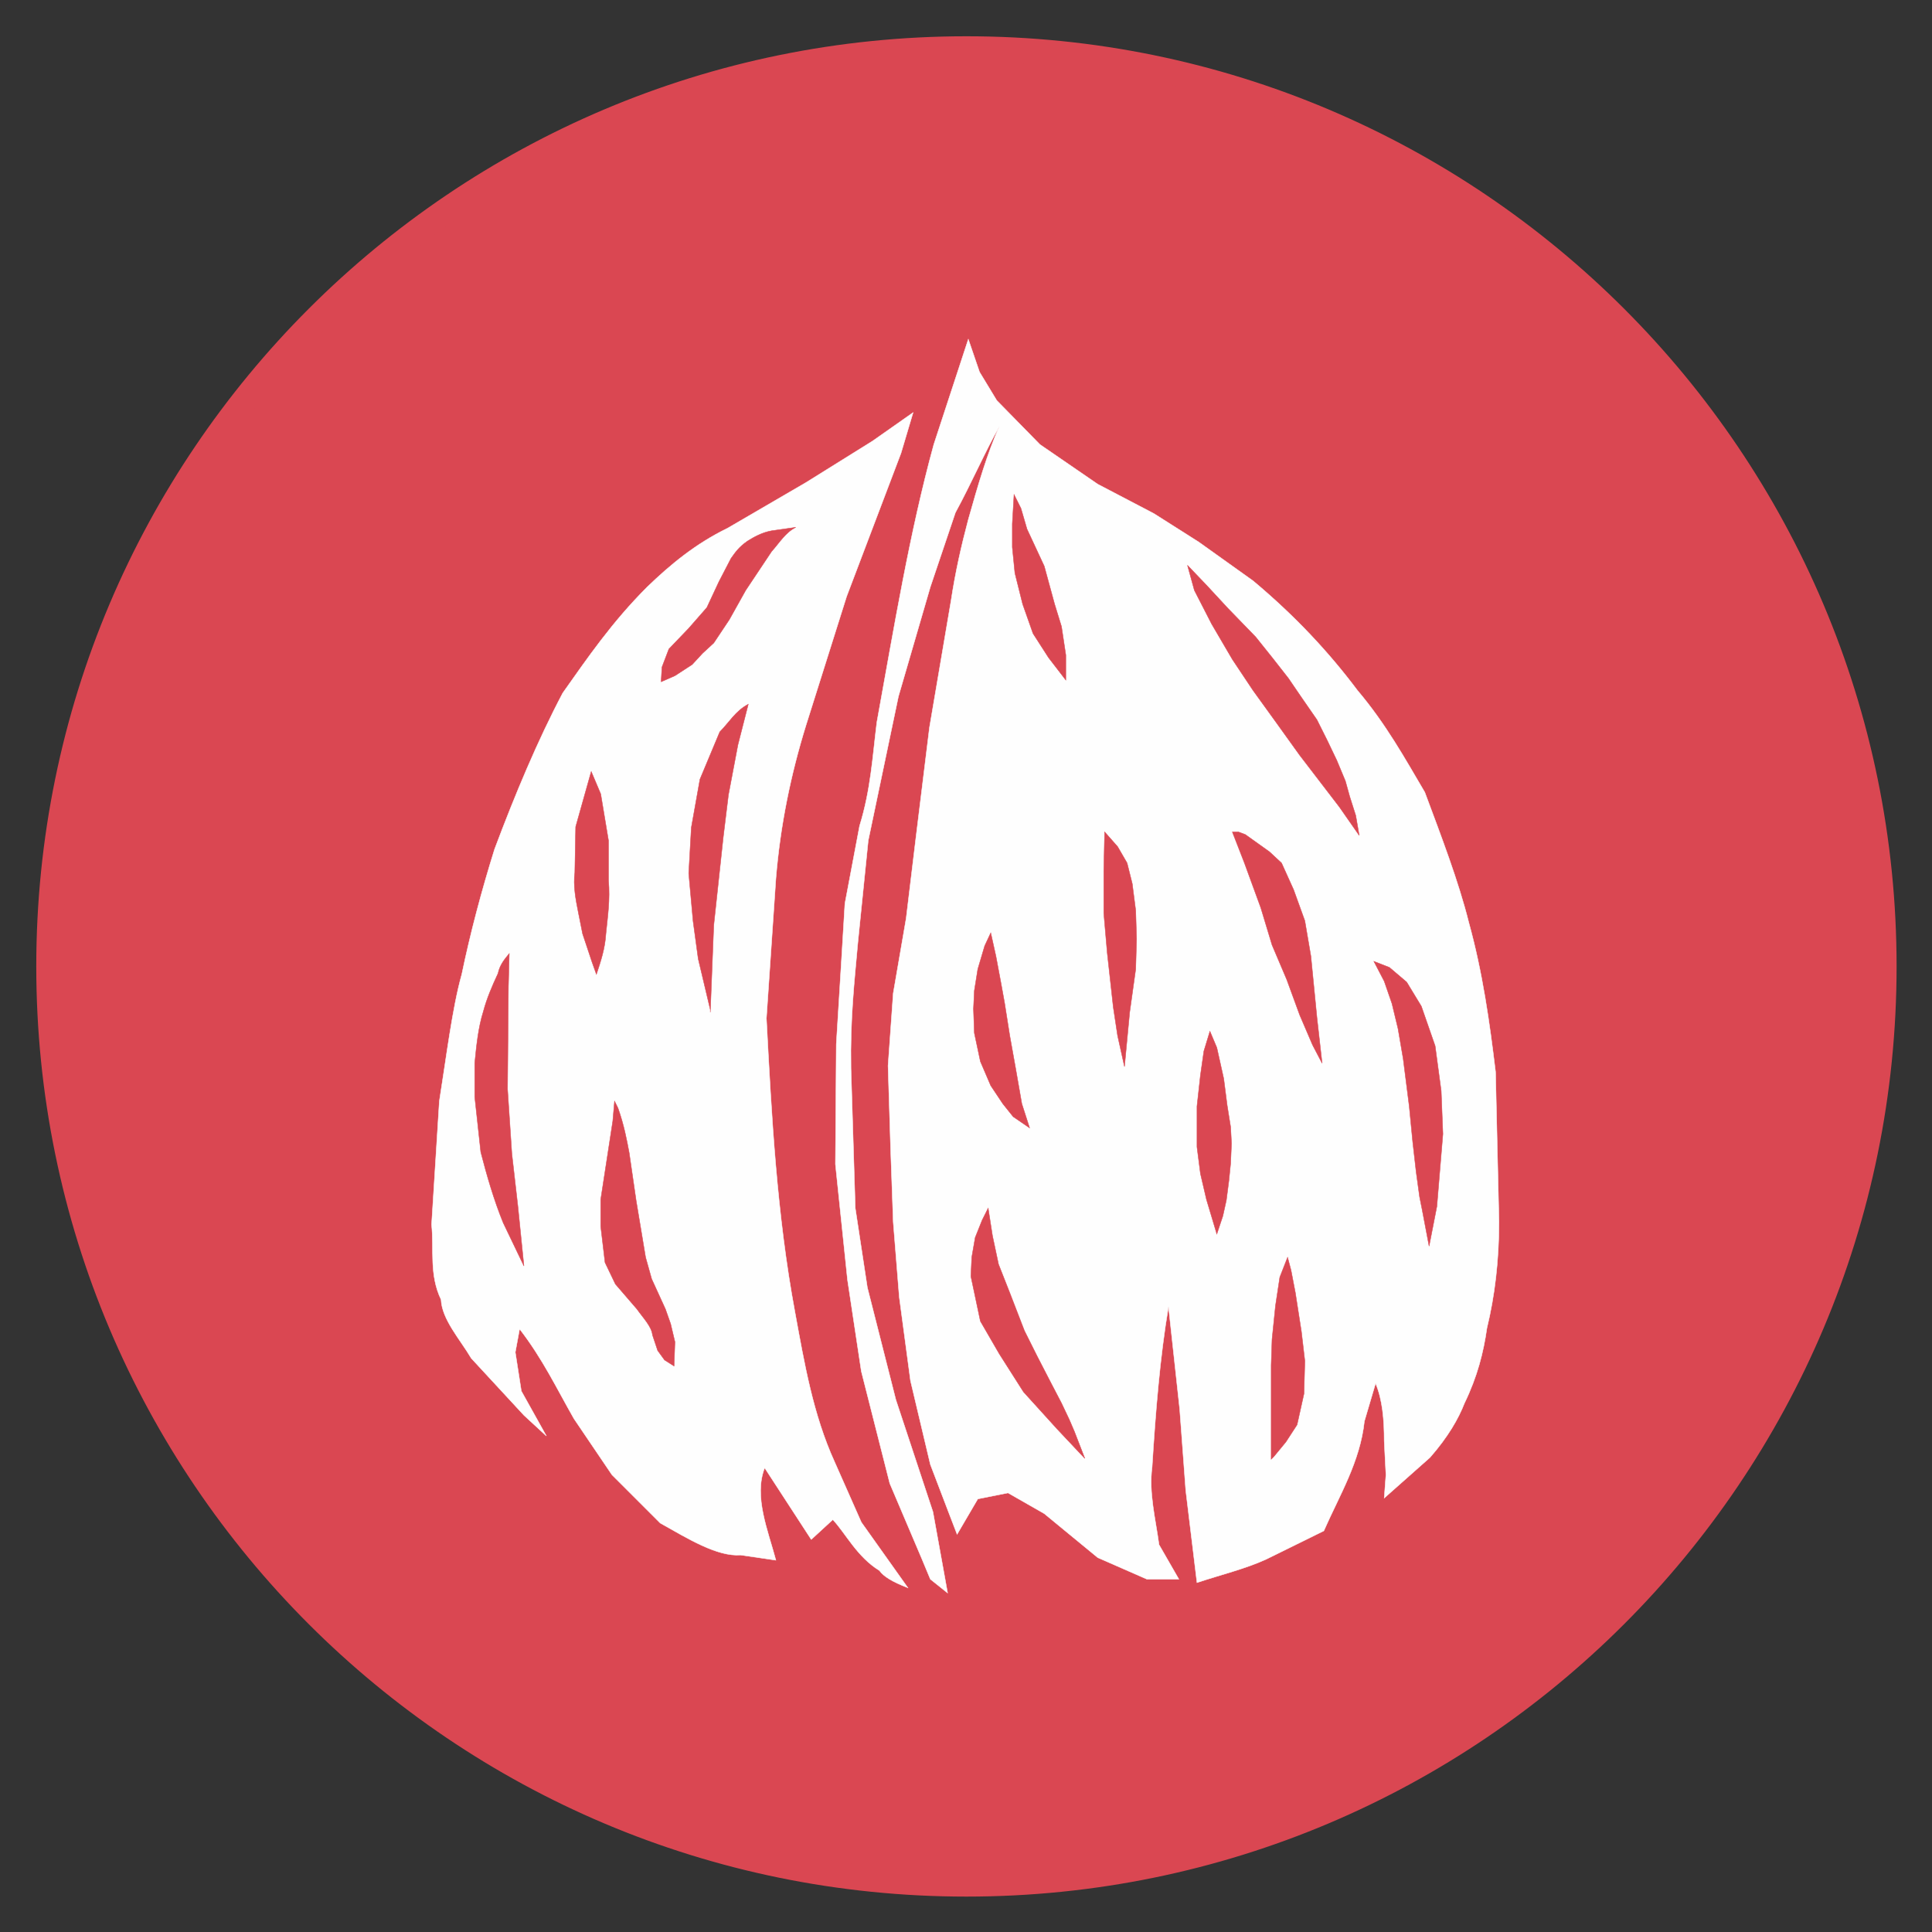 <?xml version="1.0" encoding="utf-8"?>
<!-- Generator: Adobe Illustrator 23.0.0, SVG Export Plug-In . SVG Version: 6.00 Build 0)  -->
<svg version="1.1"
	 id="svg4209" inkscape:version="0.48.5 r10040" sodipodi:docname="IconoAlergenoFrutosCascaraPeelFruits.svg" xmlns:cc="http://creativecommons.org/ns#" xmlns:dc="http://purl.org/dc/elements/1.1/" xmlns:inkscape="http://www.inkscape.org/namespaces/inkscape" xmlns:rdf="http://www.w3.org/1999/02/22-rdf-syntax-ns#" xmlns:sodipodi="http://sodipodi.sourceforge.net/DTD/sodipodi-0.dtd" xmlns:svg="http://www.w3.org/2000/svg"
	 xmlns="http://www.w3.org/2000/svg" xmlns:xlink="http://www.w3.org/1999/xlink" x="0px" y="0px" viewBox="0 0 223.9 223.9"
	 style="enable-background:new 0 0 223.9 223.9;" xml:space="preserve">
<rect x="0" y="0" width="223.9" height="223.9" fill="#333333" stroke="none"/>
<style type="text/css">
	.st0{fill:#DA4752;stroke:#DA4752;stroke-width:2.993;stroke-linecap:round;stroke-linejoin:round;}
	.st1{fill:#FEFEFE;stroke:#FEFEFE;stroke-width:4.988772e-02;}
	.st2{fill:#DA4752;stroke:#DA4752;stroke-width:4.988772e-02;}
</style>
<path id="path3230-2-55" sodipodi:cx="21.573027" sodipodi:cy="29.287827" sodipodi:rx="18.363815" sodipodi:ry="18.720394" sodipodi:type="arc" class="st0" d="
	M218.3,112c0,58.7-47.6,106.3-106.3,106.3S5.7,170.7,5.7,112S53.3,5.7,112,5.7S218.3,53.3,218.3,112z"/>
<g id="g4083" transform="translate(-134.182,323.113)">
	<g id="g4111">
		
			<path id="path4080" inkscape:connector-curvature="0" sodipodi:nodetypes="cccccccccccccccccccccccccccccccccccccccccccccccccccccccccccccccccccccccccc" class="st1" d="
			M246.4-283.8l-4,12.2c-2.8,10.2-4.6,21.2-6.6,32.2c-0.5,4-0.7,7.8-2,12l-1.7,9l-0.4,6.6l-0.6,9.7l-0.1,13.9l1.4,13.4l1.6,10.6
			l3.3,13l3.7,8.7l1,2.4l2,1.6l-1.7-9.4l-4.3-13l-3.3-13l-1.4-9.2l-0.5-16.2c-0.1-5.8,0.4-10.1,0.8-14.6l1.2-11.8l3.5-16.7l3.7-12.7
			l2.9-8.6c1.9-3.5,3.4-7,5.1-10c-1.4,3.1-2.5,6.9-3.6,10.8c-0.8,3-1.5,6.1-2,9.4l-2.5,14.7l-1.6,13l-1.1,9.1l-1.5,8.7l-0.6,8.4
			l0.3,9.7l0.3,8.4l0.7,8.7l1.3,9.7l2.3,9.7l2.1,5.5l1,2.6l2.4-4.1l3.5-0.7l4.2,2.4l6.2,5.1l5.7,2.5h3.7l-2.3-4c-0.4-3-1.2-6-0.8-9
			c0.4-6.4,0.9-12.7,1.9-18.6l1.3,11.9l0.7,9.4l1.3,10.7c2.7-0.9,5.6-1.6,8-2.7l6.7-3.3c1.8-4.1,4.2-8,4.7-12.7l1.3-4.4
			c0.8,1.9,1,4.2,1,6.7l0.2,3.9l-0.2,2.7l5.3-4.7c2.1-2.4,3.3-4.5,4-6.3c1.5-3.1,2.2-5.9,2.6-8.7c0.9-3.7,1.4-7.8,1.4-12.3
			l-0.4-17.4c-0.7-5.8-1.5-11.5-3.1-17.3c-1.2-4.8-3.2-10-5.1-15.1c-2.3-3.9-4.5-7.9-7.8-11.8c-3.3-4.4-7.2-8.6-12.1-12.7l-6.3-4.5
			l-5.2-3.3l-6.5-3.4l-6.7-4.6l-5-5.1l-2-3.3L246.4-283.8z"/>
		<g id="g4100">
			<path id="path4082" inkscape:connector-curvature="0" sodipodi:nodetypes="ccccccccccccccc" class="st2" d="M257.7-244.3v-2.9
				l-0.5-3.3l-0.8-2.6l-1.2-4.4l-2-4.3l-0.7-2.4l-0.8-1.6l-0.2,3.4v2.7l0.3,3l0.9,3.6l1.2,3.4l1.8,2.8L257.7-244.3z"/>
			<path id="path4084" inkscape:connector-curvature="0" class="st2" d="M271.8-257.6l2.2,2.3l2.5,2.7l3.2,3.3l2,2.5l1.8,2.3
				l1.5,2.2l1.8,2.6l1.2,2.4l1.1,2.3l1,2.4l0.5,1.8l0.7,2.2l0.4,2.3l-2.3-3.3l-4.6-6l-2.8-3.9l-2.6-3.6l-2.4-3.6l-2.4-4.1l-2-3.9
				L271.8-257.6z"/>
			<path id="path4086" inkscape:connector-curvature="0" class="st2" d="M277-226.7l1.4,3.6l1.9,5.2l1.3,4.3l1.7,4l1.5,4.1l1.5,3.5
				l1.1,2.1l-0.6-5.3l-0.7-7.1l-0.7-4.1l-1.3-3.6l-1.4-3.1l-1.4-1.3l-2.8-2l-0.8-0.3L277-226.7z"/>
			<path id="path4088" inkscape:connector-curvature="0" class="st2" d="M262.2-226.7l-0.1,4.6v4.8l0.4,4.6l0.7,6.3l0.5,3.3l0.8,3.6
				l0.6-6.3l0.7-5l0.1-3.5l-0.1-3.3l-0.4-3.1l-0.6-2.4l-1.1-1.9L262.2-226.7z"/>
			<path id="path4090" inkscape:connector-curvature="0" class="st2" d="M253.5-192.4l-0.9-2.8l-0.7-4l-0.7-3.9l-0.6-3.8l-0.4-2.2
				l-0.6-3.2L249-215l-0.7,1.5l-0.8,2.7l-0.4,2.5l-0.1,2.1l0.1,2.8l0.7,3.3l1.2,2.8l1.4,2.1l1.2,1.5L253.5-192.4z"/>
			<path id="path4092" inkscape:connector-curvature="0" class="st2" d="M275.2-180.1l0.7-2.1l0.4-1.8l0.3-2.3l0.2-2l0.1-2.3
				l-0.1-1.9l-0.4-2.5l-0.4-3.1l-0.8-3.6l-0.8-1.9l-0.7,2.3l-0.4,2.8l-0.4,3.6v4.7l0.4,3.1l0.7,3l0.6,2L275.2-180.1z"/>
			<path id="path4094" inkscape:connector-curvature="0" class="st2" d="M299.8-178.7l0.9-4.6l0.7-8.4l-0.2-5l-0.7-5.2l-1.6-4.6
				l-1.7-2.8l-2-1.7l-1.8-0.7l1.2,2.3l0.9,2.6l0.7,2.9l0.6,3.5l0.7,5.5l0.4,4.1l0.4,3.5l0.4,2.9l0.3,1.5L299.8-178.7z"/>
			<path id="path4096" inkscape:connector-curvature="0" class="st2" d="M281.8-154.3l1.4-1.7l1.3-2l0.8-3.6l0.1-3.8l-0.4-3.4
				l-0.7-4.5l-0.5-2.6l-0.4-1.5l-0.9,2.3l-0.5,3.3l-0.4,3.9l-0.1,3v2.8v4.4v3v0.7L281.8-154.3z"/>
			<path id="path4098" inkscape:connector-curvature="0" class="st2" d="M248.7-183.1l0.5,3.2l0.7,3.3l1.3,3.3l1.7,4.4l1.5,3
				l1.6,3.1l1.2,2.3l0.9,1.9l0.6,1.4l1.2,3.1l-3.2-3.4l-3.9-4.3l-2.8-4.4l-2.2-3.8l-1.1-5.2l0.1-2.2l0.4-2.3l0.8-2L248.7-183.1z"/>
		</g>
	</g>
	<path id="path3303" inkscape:connector-curvature="0" sodipodi:nodetypes="ccccccccccccccccccccccccccccccccccccc" class="st1" d="
		M239.4-139.1l-5.4-7.6l-3.1-7c-2.5-5.5-3.5-11.4-4.6-17.4c-2.1-11.3-2.7-22.6-3.3-34l1.1-16.2c0.5-6.1,1.7-12,3.5-17.8l4.7-14.9
		l6.3-16.6l1.4-4.7l-4.7,3.3l-7.7,4.8l-9.1,5.3c-3.7,1.8-6.6,4.2-9.3,6.8c-4.1,4.1-6.9,8.2-9.8,12.3c-2.9,5.5-5.5,11.7-7.9,18.1
		c-1.5,4.8-2.8,9.7-3.8,14.5c-1.1,3.9-1.8,9.7-2.6,14.7l-0.9,14.3c0.3,2.9-0.3,5.8,1.1,8.7c0.1,2.3,2.2,4.6,3.5,6.8l6.1,6.6l2.6,2.4
		l-2.9-5.2l-0.7-4.5l0.5-2.7c2.7,3.5,4.3,6.9,6.3,10.4l4.4,6.5l5.6,5.6c3.2,1.8,6.6,3.9,9.3,3.7l4.1,0.6c-0.9-3.4-2.6-7.4-1.3-10.7
		l5.4,8.3l2.5-2.3c1.5,1.6,2.8,4.3,5.4,5.9C236.6-140.4,237.6-139.8,239.4-139.1L239.4-139.1z"/>
	<path id="path4073" inkscape:connector-curvature="0" sodipodi:nodetypes="cccccccccccccccccc" class="st2" d="M216.9-248.6
		l1.8-2.7l1.9-3.4l3-4.5c0.9-1,1.6-2.2,2.8-2.8l-2.8,0.4c-1.1,0.2-2,0.7-2.8,1.2c-1,0.7-1.4,1.3-1.9,2l-1.4,2.7l-1.4,3l-2.1,2.4
		l-2.3,2.4l-0.8,2.1l-0.1,1.7l1.6-0.7l2-1.3l1.2-1.3L216.9-248.6z"/>
	<path id="path4075" inkscape:connector-curvature="0" sodipodi:nodetypes="cccccccccccccc" class="st2" d="M216.5-205.8l0.4-10.1
		l1.1-10.2l0.6-4.9l1.1-5.8l1.2-4.7c-1.5,0.8-2.2,2.1-3.3,3.2l-2.3,5.5l-1,5.6l-0.3,5.3l0.5,5.5l0.6,4.4l1.4,5.9L216.5-205.8z"/>
	<path id="path4077" inkscape:connector-curvature="0" sodipodi:nodetypes="cccccccccccc" class="st2" d="M203.3-210.2
		c0.5-1.5,1-3,1.1-4.7c0.2-2,0.5-3.9,0.3-6.2v-4.6l-0.9-5.4l-1.1-2.6l-1.8,6.4l-0.1,5.3c-0.2,1.5,0.1,3.1,0.4,4.6l0.5,2.5l1.1,3.3
		L203.3-210.2z"/>
	<path id="path4079" inkscape:connector-curvature="0" sodipodi:nodetypes="ccccccccccccc" class="st2" d="M193.2-212.6l-0.1,3.8
		l-0.1,11.9l0.5,7.5l0.7,6.1l0.7,6.9l-2.4-5c-1.1-2.7-1.9-5.5-2.6-8.2l-0.7-6.4v-3.9c0.2-2,0.4-4.1,1-6c0.4-1.5,1-2.9,1.7-4.4
		C192.1-211.3,192.7-212,193.2-212.6L193.2-212.6z"/>
	<path id="path4081" inkscape:connector-curvature="0" sodipodi:nodetypes="cccccccccccccccccccc" class="st2" d="M205.8-194.7
		c0.7,2,1,3.6,1.3,5.2l0.8,5.5l1.1,6.6l0.7,2.5l1.6,3.5l0.6,1.7l0.5,2.1l-0.1,2.8l-1.1-0.7l-0.8-1.1l-0.6-1.8c-0.1-1-1.1-2-1.8-3
		l-2.5-2.9l-1.2-2.5l-0.5-4.2v-3.1l1.4-9.1l0.2-2.3L205.8-194.7z"/>
</g>
</svg>
